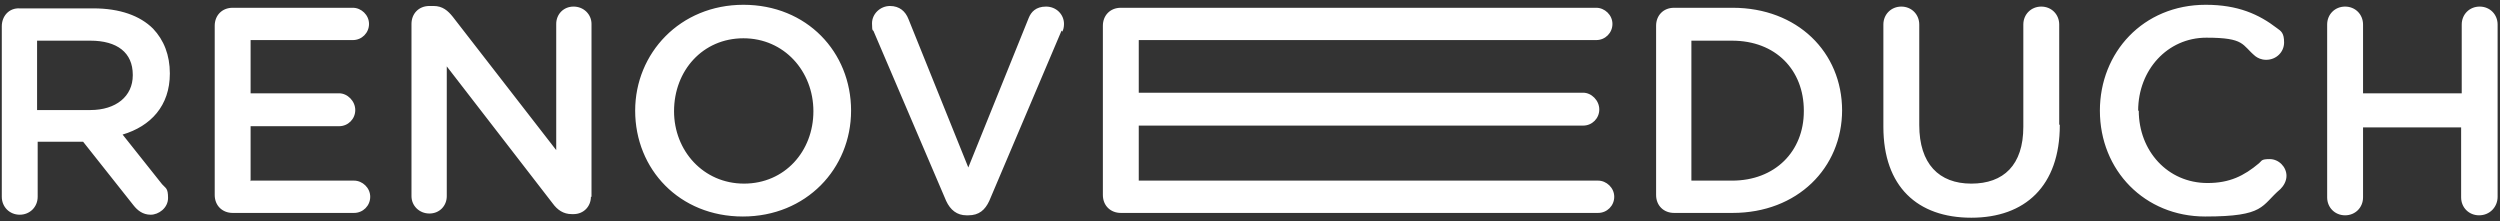 <svg xmlns="http://www.w3.org/2000/svg" viewBox="0 0 418 37"><rect x="0" y="0" width="418" height="37" fill="#333333" stroke="none"/><path d="m22.2 12.6c0 3.5-2.8 5.8-7.1 5.8h-8.9v-11.6h8.9c4.5 0 7.1 2 7.1 5.7v.2zm6.2-.3c0-3.1-1-5.6-2.8-7.5-2.2-2.2-5.6-3.4-10-3.4h-12.3c-1.8-.1-3 1.3-3 3v28.5c0 1.7 1.3 3 3 3s3-1.3 3-3v-9.2h7.6l8.4 10.6c.7.9 1.6 1.6 2.9 1.6s2.9-1.1 2.9-2.8-.4-1.6-1-2.3l-6.6-8.3c4.7-1.4 7.9-4.8 7.9-10.2zm13.5 18v-9.2h14.8c1.5 0 2.7-1.2 2.7-2.7s-1.3-2.8-2.7-2.8h-14.8v-8.9h17.1c1.5 0 2.7-1.2 2.7-2.7s-1.3-2.7-2.7-2.7h-20.1c-1.8 0-3 1.3-3 3v28.3c0 1.8 1.3 3 3 3h20.3c1.5 0 2.7-1.2 2.7-2.7s-1.3-2.7-2.7-2.7h-17.2zm57 2.6v-28.9c0-1.6-1.3-2.9-3-2.9s-2.9 1.3-2.9 2.9v21.1l-17.3-22.3c-.8-1-1.7-1.8-3.2-1.8h-.7c-1.8 0-3 1.3-3 3v28.8c0 1.6 1.3 2.9 3 2.9s2.9-1.3 2.9-2.9v-21.7l17.7 22.9c.8 1.1 1.8 1.8 3.2 1.8h.3c1.7 0 2.9-1.3 2.9-2.9zm37.1-14.3c0 6.7-4.8 12.1-11.6 12.1s-11.7-5.5-11.7-12.1c0-6.8 4.8-12.2 11.6-12.2s11.7 5.5 11.7 12.2zm6.3-.1c0-9.8-7.4-17.7-18-17.7s-18.1 8.1-18.1 17.7c0 9.8 7.4 17.7 18 17.7s18.1-8 18.1-17.7zm35.3-13.2c.2-.3.3-.8.3-1.3 0-1.6-1.3-2.9-3-2.9s-2.5.9-2.9 1.9l-10.1 25-10-24.8c-.5-1.3-1.5-2.2-3.1-2.2s-3 1.3-3 2.9.2 1 .3 1.4l12.1 28.3c.7 1.5 1.8 2.4 3.4 2.4h.3c1.8 0 2.8-.9 3.5-2.4l12.1-28.5zm92-1.3c0-1.5-1.3-2.7-2.7-2.7h-79.5c-1.8 0-3 1.3-3 3v28.3c0 1.8 1.3 3 3 3h79.8c1.5 0 2.7-1.2 2.7-2.7s-1.3-2.7-2.7-2.7h-76.8v-9.2h74.3c1.5 0 2.7-1.2 2.7-2.7s-1.3-2.8-2.7-2.8h-74.3v-8.8h76.5c1.5 0 2.7-1.2 2.7-2.7zm32 14.6c0 6.7-4.8 11.6-12 11.6h-6.8v-23.4h6.8c7.3 0 12 4.9 12 11.7zm6.4-.1c0-9.8-7.5-17.2-18.3-17.2h-9.8c-1.8 0-3 1.3-3 3v28.3c0 1.8 1.3 3 3 3h9.8c10.8 0 18.3-7.5 18.3-17.2zm36.3 2.3v-16.7c0-1.7-1.3-3-3-3s-3 1.3-3 3v17.1c0 6.4-3.3 9.5-8.7 9.5s-8.7-3.3-8.7-9.8v-16.8c0-1.7-1.3-3-3-3s-3 1.3-3 3v17.1c0 10 5.7 15.2 14.7 15.2s14.8-5.3 14.8-15.5zm13.2-2.3c0-6.8 4.9-12.2 11.4-12.2s5.9 1.2 8.2 3.1c.4.3 1 .6 1.8.6 1.7 0 3-1.3 3-2.9s-.5-1.9-1.2-2.4c-3-2.3-6.5-3.9-11.9-3.9-10.5 0-17.7 8-17.7 17.7 0 10 7.5 17.7 17.6 17.7s9.3-1.8 12.6-4.6c.5-.5 1-1.3 1-2.2 0-1.5-1.3-2.8-2.8-2.8s-1.3.3-1.8.7c-2.5 2.1-4.9 3.3-8.6 3.3-6.7 0-11.5-5.4-11.5-12.1zm60.1 14.4v-28.8c0-1.7-1.3-3-3-3s-3 1.3-3 3v11.5h-16.5v-11.5c0-1.7-1.3-3-3-3s-3 1.3-3 3v28.9c0 1.7 1.3 3 3 3s3-1.3 3-3v-11.7h16.4v11.7c0 1.7 1.3 3 3 3 1.8 0 3.1-1.4 3.1-3.1z" fill="#fff"></path></svg>